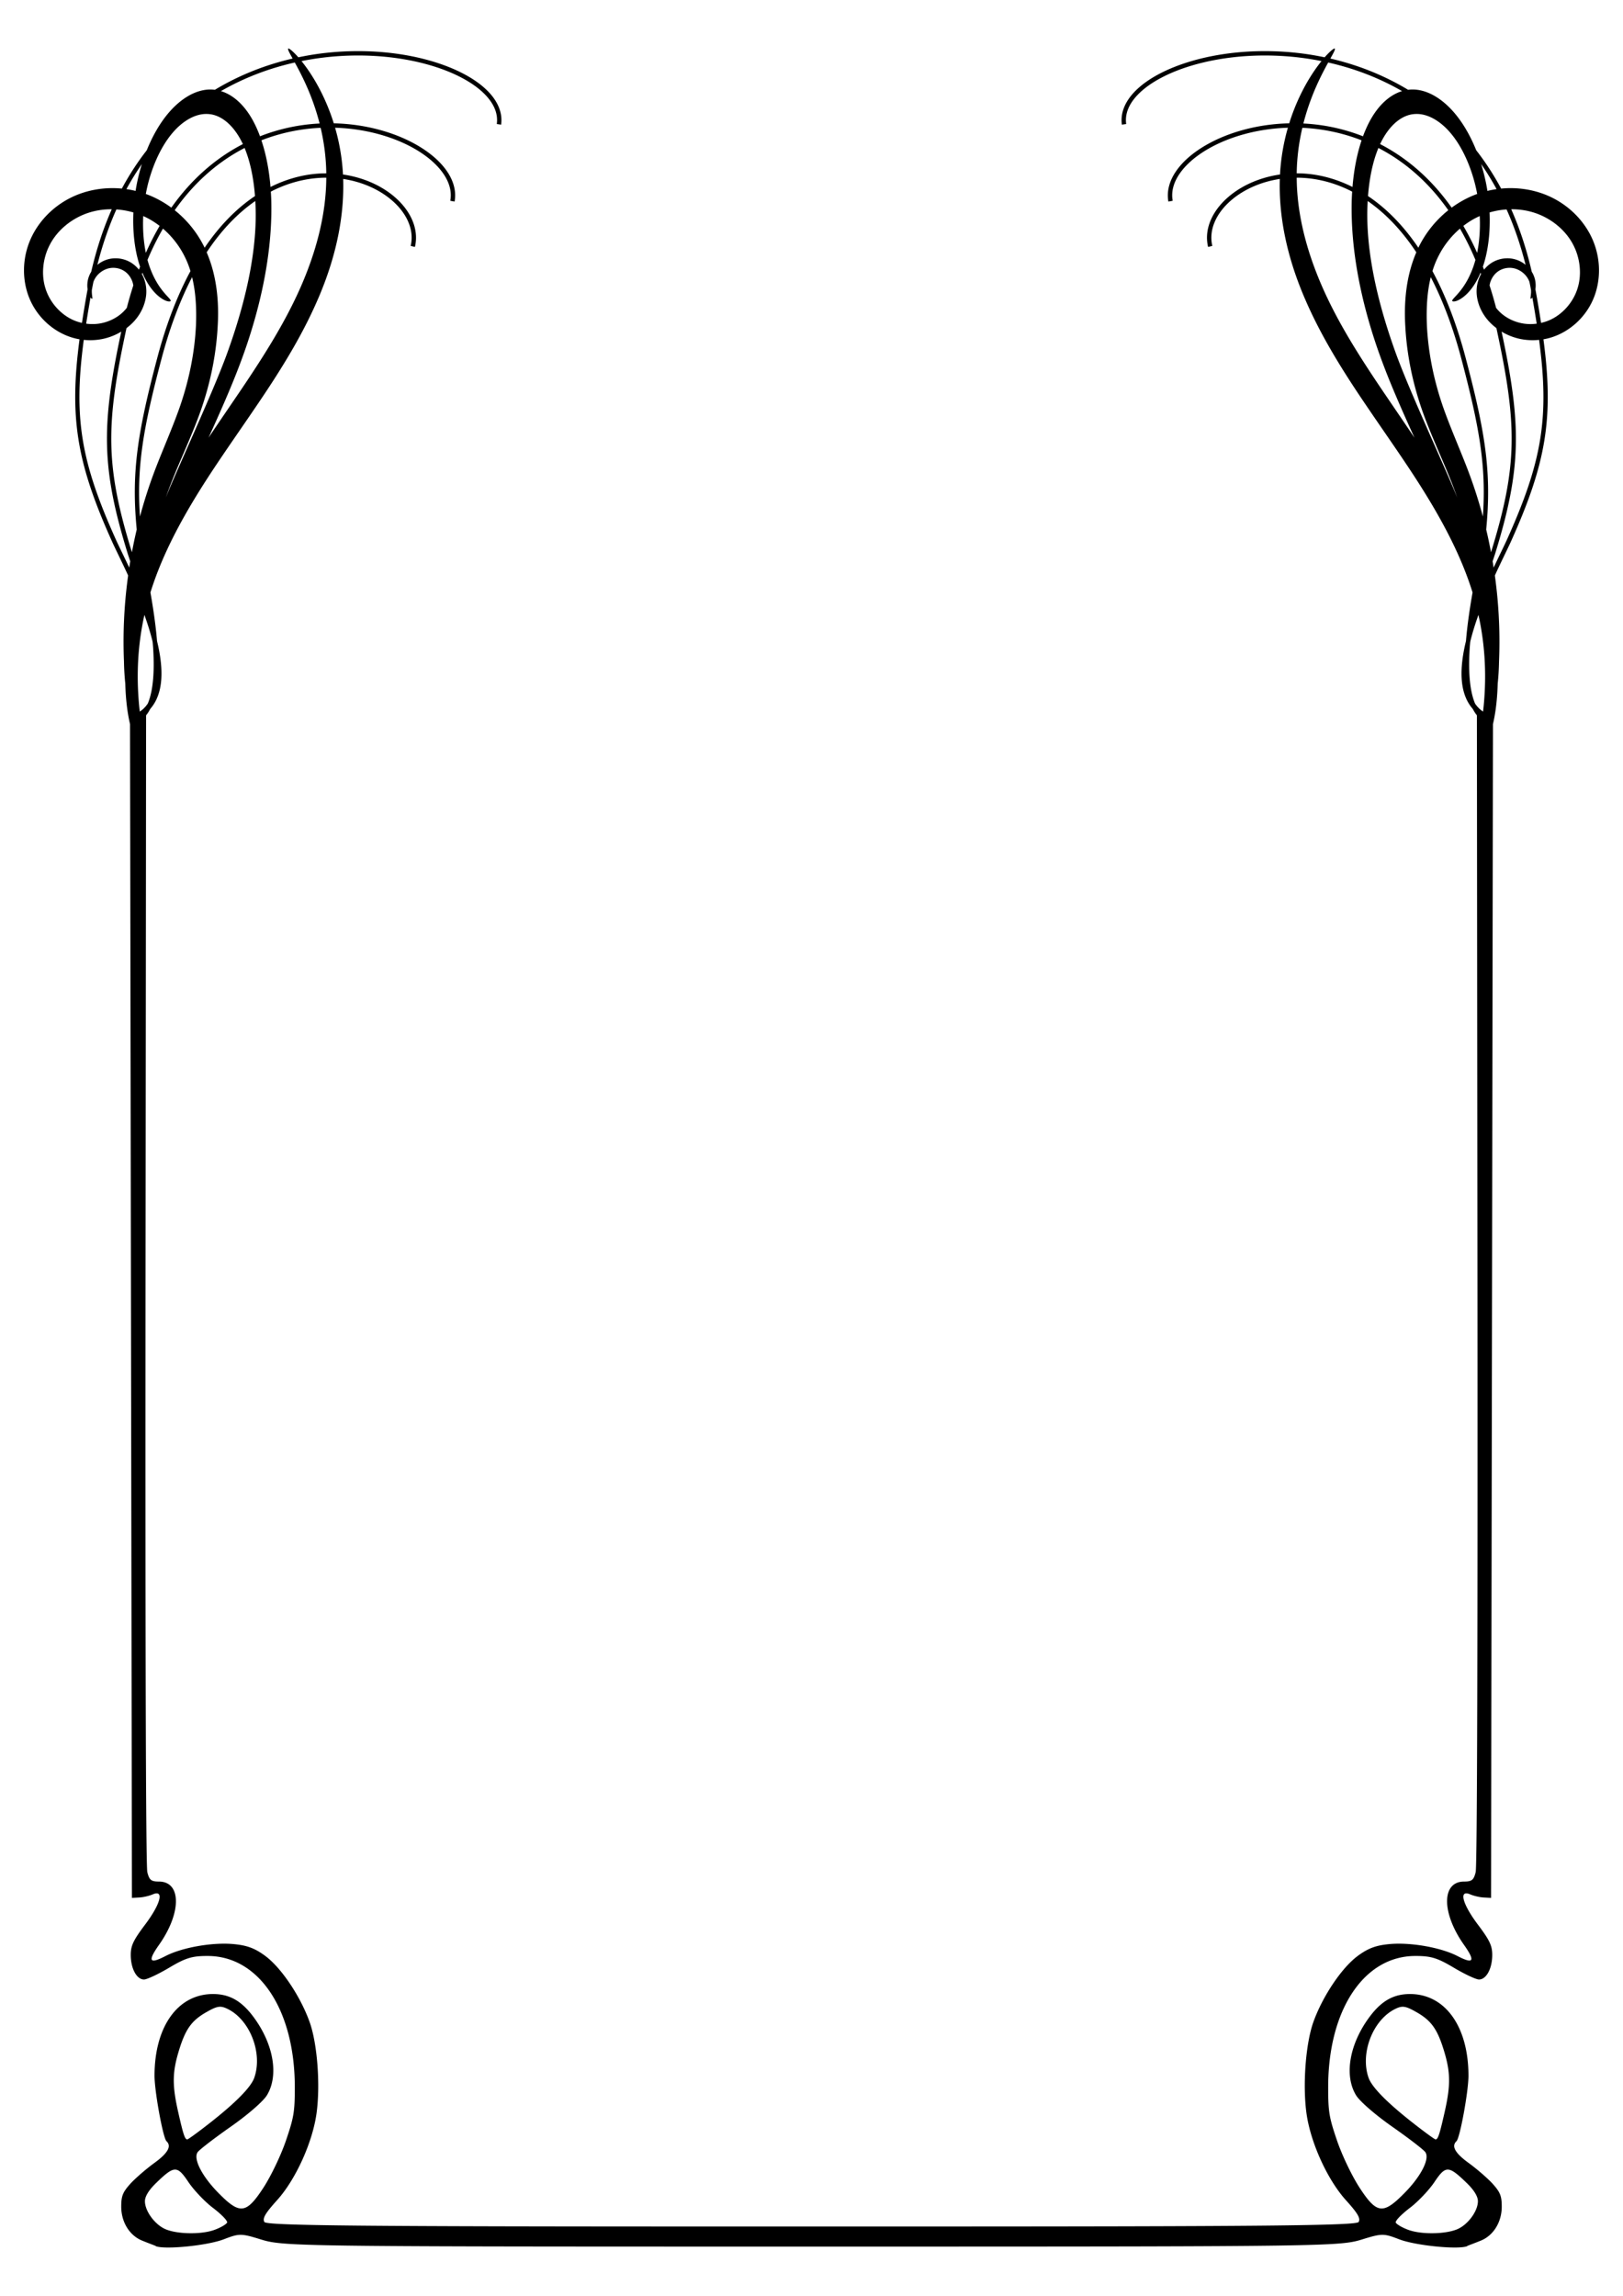 <svg xmlns="http://www.w3.org/2000/svg" height="11.693in" viewBox="0 0 744.095 1052.362" width="793.699"><path d="M132.29 22.22c-.06-.012-.1-.007-.13.015-.39.308.48 1.866 2 4.592-12.11 2.797-24.25 7.454-35.648 14.33-.439-.057-.88-.1-1.323-.123-7.601-.313-15.199 4.62-21.189 12.291-3.527 4.532-6.428 9.886-8.701 15.533-4.142 5.31-7.978 11.156-11.434 17.58-6.964-.668-13.969.285-20.324 2.797-9.026 3.583-16.365 10.267-20.605 18.47-4.544 8.83-5.073 18.99-1.981 27.67 3.453 9.57 11.176 16.54 19.85 19.27 1.213.38 2.438.67 3.664.88-4.765 35.85-1.355 56.63 14.912 92.72 1.518 3.37 4.317 8.92 7.365 15.54-2.033 14.68-2.39 28-1.91 39.33.058 3.63.281 7.06.611 10.28.225 8.34 1.182 14.34 2.168 18.52l.328 202.41.545 335.63 3.272-.18c1.798-.07 4.621-.72 6.269-1.43 5.365-2.32 3.67 4.33-3.543 13.91-5.366 7.13-6.541 9.62-6.541 13.85 0 6.23 2.711 11.26 6.073 11.26 1.354 0 6.551-2.44 11.548-5.41 7.592-4.52 10.52-5.41 17.807-5.37 23.457.1 39.787 24.78 39.787 60.12 0 11.3-.42 13.83-4.06 24.5-2.28 6.7-6.77 16.08-10.26 21.49-7.82 12-10.74 12.5-20.12 3.1-7.934-7.86-12.294-16.2-10.099-19.29.814-1.15 7.615-6.38 15.109-11.63 7.77-5.43 14.91-11.63 16.62-14.41 5.58-9.07 3.1-23.52-6.15-35.96-5.48-7.36-11-10.48-18.563-10.48-16.121 0-26.791 14.92-26.791 37.47 0 7.18 3.895 28.49 5.482 29.98 2.442 2.31.658 5.48-5.672 10.07-3.702 2.69-8.609 6.95-10.902 9.45-3.482 3.9-4.17 5.6-4.17 10.5 0 7.1 3.843 13.3 9.697 15.6 2.16.9 4.91 1.9 6.11 2.4l.015.1c4.186 1.7 24.039-.3 31.344-3.2 7.04-2.7 7.81-2.7 17.44.3 9.65 2.9 19.18 3.1 222.1 3.1h59.51c202.92 0 212.45-.2 222.1-3.1 9.64-3 10.4-3 17.44-.3 7.31 2.9 27.16 4.9 31.35 3.2l.01-.1c1.2-.5 3.95-1.5 6.11-2.4 5.85-2.3 9.7-8.5 9.7-15.6 0-4.9-.69-6.6-4.17-10.5-2.29-2.5-7.2-6.76-10.9-9.45-6.33-4.59-8.12-7.76-5.68-10.07 1.59-1.49 5.49-22.8 5.49-29.98 0-22.55-10.67-37.47-26.79-37.47-7.56 0-13.08 3.12-18.56 10.48-9.26 12.44-11.73 26.89-6.16 35.96 1.71 2.78 8.86 8.98 16.62 14.41 7.5 5.25 14.3 10.48 15.11 11.63 2.2 3.09-2.16 11.43-10.1 19.29-9.38 9.4-12.3 8.9-20.11-3.1-3.5-5.41-7.99-14.79-10.27-21.49-3.64-10.67-4.06-13.2-4.06-24.5 0-35.34 16.33-60.02 39.79-60.12 7.29-.04 10.22.85 17.81 5.37 4.99 2.97 10.19 5.41 11.55 5.41 3.36 0 6.07-5.03 6.07-11.26 0-4.23-1.18-6.72-6.54-13.85-7.22-9.58-8.91-16.23-3.55-13.91 1.65.71 4.47 1.36 6.27 1.43l3.27.18.55-335.63.33-202.42c.98-4.17 1.94-10.17 2.17-18.51.33-3.2.55-6.62.61-10.24.48-11.33.12-24.68-1.91-39.37 3.04-6.62 5.84-12.17 7.36-15.54 16.27-36.09 19.68-56.87 14.91-92.72 1.23-.21 2.45-.5 3.67-.88 8.67-2.73 16.4-9.7 19.85-19.27 3.09-8.68 2.56-18.84-1.98-27.67-4.24-8.203-11.58-14.887-20.61-18.47-6.35-2.512-13.36-3.465-20.32-2.797-3.46-6.422-7.29-12.265-11.43-17.574-2.28-5.649-5.18-11.006-8.71-15.539-5.99-7.67-13.59-12.604-21.19-12.29-.44.022-.88.065-1.32.122-11.4-6.876-23.53-11.533-35.64-14.33 1.52-2.726 2.38-4.284 2-4.592-.03-.022-.08-.027-.14-.015-.51.094-2.18 1.418-4.49 4.045-3.33-.697-6.65-1.273-9.95-1.704-5.58-.729-11.1-1.093-16.48-1.132-16.14-.119-31.03 2.686-42.63 7.328-7.74 3.094-14.02 7-18.25 11.476-4.23 4.477-6.4 9.602-5.65 14.895l1.98-.279c-.65-4.593 1.18-9.066 5.13-13.243 3.94-4.176 9.99-7.977 17.53-10.994 15.09-6.034 36.11-8.942 58.12-6.068 2.9.38 5.83.865 8.76 1.451-1.53 1.901-3.24 4.241-5.08 7.18-3.27 5.23-6.94 12.448-9.72 21.347-14.73.327-28.26 4.244-38.3 10.07-5.85 3.393-10.52 7.433-13.55 11.835-3.03 4.401-4.42 9.21-3.54 13.968l1.97-.363c-.77-4.159.4-8.394 3.21-12.473s7.26-7.958 12.92-11.238c9.55-5.544 22.53-9.352 36.68-9.777a96.152 96.152 0 00-3.58 20.717c-.02.24-.02.482-.03.722-8.73 1.25-16.47 4.595-22.3 9.153-8.22 6.417-12.75 15.33-10.68 24.05l1.94-.46c-1.84-7.78 2.18-15.927 9.97-22.014 5.46-4.26 12.73-7.448 20.98-8.694-.52 16.464 2.91 34.457 10.81 53.277 7.07 16.89 16.64 32.58 27.83 49.12l1.26 1.86c11.09 16.35 20.51 29.37 29.52 44.49 8.59 14.44 14.89 27.74 18.94 40.81-1.11 6.35-2.34 14.13-3.02 22.25-1.53 6.3-2.36 12.44-1.92 17.95.41 5.1 1.96 9.68 5.05 13.19.55 1.06 1.17 2.04 1.88 2.92l.23 234.84c.18 187.87-.1 292.64-.79 295.43-.9 3.61-1.75 4.31-5.29 4.31-10.4 0-10.43 14.35-.06 29.03 5.29 7.49 4.43 8.96-2.97 5.13-7.53-3.91-21.36-6.37-31.01-5.51-6.36.56-9.99 1.91-14.82 5.5-7.34 5.47-16.09 18.54-20.27 30.27-3.54 9.94-4.96 28.96-3.13 41.97 1.87 13.32 9.59 30.28 18.04 39.64 5.42 6 6.78 8.3 5.88 10-.96 1.7-42.34 2.1-221.11 2.1h-59.53c-178.76 0-220.15-.4-221.1-2.1-.9-1.7.46-4 5.87-10 8.46-9.36 16.18-26.32 18.05-39.64 1.83-13.01.41-32.03-3.14-41.97-4.18-11.73-12.93-24.8-20.27-30.27-4.82-3.59-8.46-4.94-14.82-5.5-9.646-.86-23.48 1.6-31.011 5.51-7.399 3.83-8.256 2.36-2.966-5.13 10.371-14.68 10.342-29.03-.061-29.03-3.534 0-4.393-.7-5.291-4.31-.692-2.79-.973-107.56-.791-295.43l.229-234.84c.707-.87 1.331-1.85 1.88-2.91 3.09-3.51 4.642-8.1 5.051-13.2.441-5.5-.384-11.64-1.916-17.93-.68-8.12-1.912-15.91-3.023-22.27 4.053-13.06 10.349-26.36 18.939-40.81 9.015-15.12 18.43-28.14 29.52-44.49l1.26-1.86c11.19-16.54 20.76-32.23 27.84-49.12 7.9-18.82 11.33-36.813 10.8-53.277 8.25 1.246 15.53 4.434 20.98 8.694 7.8 6.087 11.81 14.233 9.97 22.013l1.95.46c2.06-8.72-2.47-17.632-10.69-24.049-5.83-4.558-13.57-7.903-22.29-9.153-.02-.24-.02-.483-.04-.722a95.543 95.543 0 00-3.58-20.717c14.15.424 27.13 4.233 36.69 9.777 5.65 3.28 10.1 7.16 12.91 11.238s3.98 8.314 3.21 12.473l1.97.363c.88-4.759-.5-9.567-3.53-13.968-3.03-4.402-7.71-8.442-13.56-11.836-10.04-5.825-23.56-9.742-38.29-10.069-2.79-8.899-6.46-16.118-9.73-21.347a72.329 72.329 0 00-5.07-7.18c2.93-.586 5.85-1.07 8.76-1.45 22-2.875 43.03.033 58.11 6.067 7.55 3.017 13.6 6.818 17.54 10.994 3.94 4.177 5.77 8.65 5.13 13.243l1.98.28c.74-5.294-1.43-10.419-5.66-14.896-4.22-4.476-10.51-8.382-18.24-11.476-11.61-4.642-26.5-7.447-42.64-7.328-5.38.04-10.9.403-16.48 1.132-3.3.431-6.62 1.007-9.95 1.704-2.31-2.627-3.98-3.95-4.49-4.045zm2.87 6.43c1.25 2.28 2.71 4.984 4.39 8.572 2.35 5.01 4.99 11.584 6.98 19.392-.3.015-.59.02-.89.037-8.69.525-17.65 2.361-26.44 5.821-.74-1.994-1.54-3.887-2.43-5.663-4-8.044-9.47-13.215-15.48-15.048 10.87-6.276 22.38-10.525 33.87-13.112zm473.78 0c11.48 2.586 22.99 6.834 33.86 13.111-6.01 1.833-11.48 7.004-15.48 15.048a59.001 59.001 0 00-2.43 5.663c-8.78-3.46-17.75-5.296-26.43-5.82-.3-.019-.6-.023-.9-.038 1.99-7.808 4.63-14.382 6.98-19.392 1.68-3.588 3.14-6.293 4.4-8.573zM94.62 52.23c.368.002.735.018 1.102.051 5.885.458 11.495 5.267 15.375 13.234.09.173.17.355.25.53-11.91 6.153-23.23 15.583-32.801 29.135a47.338 47.338 0 00-9.488-5.42 44.713 44.713 0 00-2.207-.86c.139-.755.291-1.513.457-2.275 1.97-9.099 5.955-18.724 11.539-25.416 4.542-5.467 10.247-8.997 15.773-8.979zm554.85 0c5.53-.018 11.23 3.512 15.77 8.98 5.59 6.691 9.57 16.316 11.54 25.415.17.762.32 1.52.46 2.275-.74.268-1.48.551-2.21.86a47.631 47.631 0 00-9.49 5.42c-9.57-13.552-20.89-22.982-32.8-29.135.08-.176.16-.357.25-.53 3.88-7.967 9.49-12.776 15.38-13.234.37-.033.73-.049 1.1-.05zm-502.46 6.364c1.46 6.258 2.48 13.253 2.58 20.857-1.15.003-2.3.028-3.47.105-7.14.474-14.64 2.405-22.1 6.15-.64-7.803-2.05-15.063-4.17-21.388 8.61-3.378 17.4-5.157 25.91-5.672.42-.025.83-.033 1.25-.052zm450.07 0c.42.02.83.027 1.25.052 8.52.515 17.3 2.296 25.91 5.674-2.12 6.325-3.52 13.584-4.16 21.385-7.46-3.745-14.96-5.675-22.11-6.149a54.773 54.773 0 00-3.47-.105c.1-7.604 1.12-14.599 2.58-20.857zm-484.94 9.232c2.52 6.068 4.12 13.672 4.76 22.037-8.07 5.402-15.93 13.131-23.097 23.691-.143-.3-.275-.61-.424-.9a49.628 49.628 0 00-13.287-16.299c9.363-13.312 20.418-22.527 32.048-28.529zm519.82 0c11.62 6.002 22.68 15.217 32.04 28.53a49.661 49.661 0 00-13.29 16.298c-.15.29-.28.6-.42.9-7.16-10.56-15.03-18.289-23.1-23.69.64-8.366 2.24-15.97 4.77-22.038zm-566.92 7.37a88.125 88.125 0 00-2.502 10.077c-.138.748-.26 1.488-.377 2.225a45.084 45.084 0 00-4.201-.809 124.139 124.139 0 017.08-11.494zm614.01.003c2.5 3.6 4.87 7.425 7.08 11.49-1.41.202-2.81.472-4.2.81-.12-.738-.24-1.478-.38-2.226a85.807 85.807 0 00-2.5-10.074zm-530.42 6.252c.32-.007.64.003.96.002-.07 15.436-3.87 32.151-11.74 50.121-7.01 15.93-16.37 30.84-27.44 47.24-.42.61-.83 1.23-1.25 1.84-4.75 6.99-9.228 13.52-13.551 19.98 5.071-11.12 10.211-22.74 14.011-32.77 5.41-14.13 10.24-30.36 12.82-47.3 1.49-9.77 2.19-19.49 1.92-28.955-.04-1.273-.11-2.53-.19-3.779 7.48-3.863 14.98-5.807 22.08-6.277.8-.053 1.59-.086 2.38-.102zm446.83 0c.79.016 1.58.05 2.38.102 7.1.47 14.61 2.414 22.08 6.277-.08 1.25-.14 2.506-.19 3.78-.26 9.464.43 19.184 1.92 28.954 2.59 16.94 7.41 33.17 12.82 47.3 3.8 10.03 8.95 21.65 14.01 32.77-4.32-6.46-8.8-12.99-13.54-19.98-.42-.61-.84-1.23-1.25-1.84-11.07-16.4-20.44-31.31-27.44-47.24-7.88-17.97-11.67-34.685-11.75-50.12.32 0 .64-.01.96-.003zM117.04 92.143c.04.817.1 1.625.12 2.454.3 8.008-.32 16.388-1.68 25.008-2.33 14.9-6.76 29.79-11.63 43.13-6.793 18.38-21.32 49.32-27.594 64.72-.084.2-.161.4-.244.61.976-2.77 2.012-5.56 3.129-8.36 3.599-9.04 9.26-21.1 12.953-31.67 4.162-11.93 6.976-24.88 7.703-38.38.533-8.77.021-18.14-2.598-27.17-.672-2.32-1.49-4.6-2.445-6.84 6.916-10.46 14.506-18.115 22.286-23.502zm510.01 0c7.78 5.387 15.37 13.042 22.29 23.512-.96 2.23-1.77 4.51-2.45 6.83-2.61 9.03-3.13 18.4-2.6 27.17.73 13.5 3.55 26.45 7.71 38.38 3.69 10.57 9.35 22.63 12.95 31.67 1.12 2.8 2.15 5.58 3.13 8.34-.09-.2-.16-.39-.24-.59-6.28-15.4-20.81-46.34-27.6-64.72-4.87-13.34-9.29-28.23-11.63-43.13-1.35-8.62-1.97-17-1.68-25.008.03-.829.08-1.637.12-2.454zm-576.78 3.78c.321-.007.642.002.964.004-3.813 8.628-6.994 18.158-9.414 28.668-.207.33-.403.67-.566 1a11.874 11.874 0 00-1.094 7.01c-.051.27-.106.54-.156.82-.932 5.17-1.727 9.97-2.436 14.58-.797-.18-1.59-.4-2.371-.67-6.238-2.14-11.906-7.73-14.228-14.75-2.154-6.39-1.48-14.17 2.008-20.67 3.241-6.1 9.094-11.15 16.033-13.826 3.509-1.359 7.347-2.085 11.26-2.166zm643.55 0c3.92.081 7.75.807 11.26 2.166 6.94 2.676 12.79 7.726 16.04 13.826 3.48 6.5 4.16 14.28 2 20.67-2.32 7.02-7.98 12.61-14.22 14.75-.78.27-1.58.49-2.37.67-.71-4.61-1.51-9.41-2.44-14.58-.05-.27-.11-.54-.16-.82.28-1.86.2-4.36-1.09-7.01-.16-.33-.36-.67-.57-1-2.42-10.51-5.6-20.04-9.41-28.668.32-.002.64-.01.96-.004zM53.36 96c2.618.171 5.24.631 7.793 1.377-.399 9.01.682 16.82 2.362 22.62.226.78.468 1.52.714 2.24-.178.45-.354.91-.529 1.38a14.402 14.402 0 00-3.299-3.03 13.61 13.61 0 00-9.058-2.1 12.99 12.99 0 00-6.702 2.91c2.334-9.25 5.273-17.7 8.719-25.397zm637.36 0c3.44 7.696 6.38 16.146 8.72 25.396a13.107 13.107 0 00-6.71-2.91c-2.88-.36-6.16.22-9.05 2.1-1.23.81-2.34 1.83-3.3 3.03-.18-.47-.35-.93-.53-1.38.25-.72.49-1.46.71-2.24 1.68-5.8 2.76-13.61 2.37-22.619A36.173 36.173 0 01690.72 96zM65.67 99.034c2.644 1.171 5.167 2.701 7.512 4.511a127.669 127.669 0 00-6.323 12.35c-.963-4.66-1.502-10.45-1.189-16.86zm612.74 0c.31 6.411-.23 12.201-1.19 16.861-1.97-4.41-4.09-8.51-6.32-12.35 2.34-1.81 4.86-3.34 7.51-4.51zm-603.7 5.761a40.598 40.598 0 019.75 12.39c1.167 2.24 2.105 4.61 2.865 7.07-5.844 10.84-11.028 23.94-15.199 39.71-9.104 34.4-11.973 52.7-9.44 78.75-.844 3.54-1.562 7.01-2.207 10.44-12.277-39.73-12.081-58.55-2.474-102.77.549-.41 1.086-.84 1.595-1.3 4.282-3.73 6.917-8.79 7.422-13.98.253-2.87-.226-5.67-1.301-8.14-.203-.47-.433-.91-.677-1.35.075-.2.154-.4.23-.6 2.573 6.11 5.752 9.52 8.01 11.22 2.958 2.23 4.823 2.14 4.943 1.7.182-.67-1.365-1.72-3.738-4.72-2.026-2.56-4.938-7.03-6.873-14.09 2.18-5.16 4.553-9.93 7.094-14.33zm594.64 0c2.54 4.4 4.91 9.17 7.09 14.33-1.93 7.06-4.84 11.53-6.87 14.09-2.37 3-3.92 4.05-3.74 4.72.12.44 1.99.53 4.94-1.7 2.26-1.7 5.44-5.11 8.01-11.22l.24.6c-.25.44-.48.88-.68 1.35a16.594 16.594 0 00-1.3 8.14c.5 5.19 3.14 10.25 7.42 13.98.51.46 1.04.89 1.59 1.3 9.61 44.22 9.81 63.04-2.47 102.77-.65-3.43-1.36-6.9-2.21-10.44 2.54-26.05-.33-44.35-9.44-78.75-4.17-15.77-9.35-28.87-15.2-39.71.76-2.46 1.7-4.83 2.87-7.07 2.42-4.77 5.79-9 9.75-12.39zm-617.66 17.97c1.953-.06 4.138.54 5.855 1.88 1.357 1.04 2.474 2.58 3.119 4.37.21.57.348 1.19.452 1.82a176.04 176.04 0 00-2.985 10.29 19.303 19.303 0 01-2.849 2.91c-2.648 2.14-6.012 3.68-9.645 4.26-1.978.32-4.056.33-6.131.06.589-3.81 1.253-7.8 1.996-12.01.344.47.633.67.733.62.282-.14-.037-1.06-.125-2.83-.018-.35-.014-.78.004-1.23.233-1.26.478-2.51.732-3.74a9.71 9.71 0 011.059-2.05c1.426-2.13 4.317-4.28 7.785-4.35zm640.66 0c3.47.07 6.36 2.22 7.78 4.35.46.67.8 1.36 1.06 2.05.26 1.23.5 2.48.73 3.74.02.45.02.88.01 1.23-.09 1.77-.41 2.69-.13 2.83.1.05.39-.15.73-.62.75 4.21 1.41 8.2 2 12.01-2.07.28-4.15.26-6.13-.06-3.63-.58-7-2.12-9.64-4.26-1.08-.89-2.03-1.87-2.85-2.91-.92-3.55-1.92-7-2.99-10.29.11-.63.24-1.25.45-1.82.65-1.79 1.77-3.33 3.12-4.37 1.72-1.34 3.91-1.94 5.86-1.88zm-36.39 4.27c5.35 10.32 10.12 22.68 14.03 37.44 8.39 31.73 11.45 49.42 9.87 72.3-1.78-6.63-3.92-13.42-6.51-20.32-3.5-9.38-9.04-21.77-12.29-31.52-3.75-11.23-6.27-23.32-6.87-35.79-.3-7.42.03-15.04 1.77-22.11zm-567.89 0c1.737 7.07 2.074 14.69 1.773 22.11-.598 12.47-3.121 24.56-6.869 35.79-3.247 9.75-8.789 22.14-12.297 31.52a221.799 221.799 0 00-6.506 20.32c-1.582-22.88 1.476-40.57 9.873-72.3 3.904-14.75 8.678-27.12 14.026-37.44zm-32.471 24.97c-9.2 42.95-9.188 62.52 3.01 101.93.264.85.731 2.22 1.105 3.35-.165.97-.309 1.94-.459 2.9-2.554-5.43-4.811-9.95-6.08-12.76-16.19-35.92-19.533-56.07-14.766-91.64 2.9.3 5.783.15 8.53-.4a27.408 27.408 0 008.66-3.38zm632.83 0a27.54 27.54 0 008.66 3.38c2.75.55 5.63.7 8.53.4 4.77 35.57 1.43 55.72-14.76 91.64-1.27 2.81-3.53 7.33-6.08 12.76-.15-.96-.3-1.92-.46-2.9.37-1.13.84-2.5 1.11-3.35 12.19-39.41 12.2-58.97 3-101.93zm-10.61 129.85c3.98 17.87 3.35 33.53 2.13 44.3a12.62 12.62 0 01-3.69-3.66c-.72-1.73-1.28-3.68-1.7-5.82-1.12-5.77-1.19-12.81-.72-19.95.05-.76.13-1.52.19-2.28.03-.19.07-.39.1-.58.45-1.83.96-3.67 1.52-5.51.66-2.17 1.39-4.35 2.17-6.5zm-611.61 0c.774 2.16 1.507 4.33 2.17 6.5.562 1.84 1.066 3.68 1.518 5.51.034.19.072.39.105.58.062.76.14 1.52.19 2.28.469 7.14.392 14.18-.729 19.95-.416 2.14-.976 4.1-1.693 5.82-.986 1.47-2.201 2.71-3.69 3.66-1.217-10.77-1.855-26.43 2.129-44.3zm34.986 638.01c1.02.06 2.01.42 3.28 1.05 10.2 5.08 16.04 20.27 12.1 31.49-1.5 4.29-8.39 11.31-20.147 20.55-5.396 4.24-10.152 7.71-10.567 7.71-1.105 0-1.836-2.21-4.203-12.71-2.684-11.92-2.651-17.82.145-27.25 3.093-10.42 5.87-14.41 12.766-18.35 3.181-1.82 4.937-2.58 6.626-2.49zm541.63 0c1.69-.09 3.45.67 6.63 2.49 6.9 3.94 9.67 7.93 12.77 18.35 2.79 9.43 2.82 15.33.14 27.25-2.37 10.5-3.1 12.71-4.2 12.71-.42 0-5.17-3.47-10.57-7.71-11.76-9.24-18.65-16.26-20.15-20.55-3.93-11.22 1.9-26.41 12.11-31.49 1.26-.63 2.25-.99 3.27-1.05zm-562.63 74.64h.002c2.011-.04 3.631 1.89 6.235 5.79 2.5 3.7 7.628 9.1 11.394 11.9 3.769 2.9 6.599 5.8 6.289 6.6-.31.7-2.75 2.2-5.425 3.2h-.004c-5.79 2.3-17.023 2.2-22.643-.1-4.911-2-9.596-8.3-9.596-12.9 0-2.2 1.756-5.1 5.178-8.4 4.161-4.03 6.56-6.05 8.57-6.09zm583.63 0c2.01.04 4.41 2.06 8.57 6.09 3.42 3.3 5.18 6.2 5.18 8.4 0 4.6-4.69 10.9-9.6 12.9-5.62 2.3-16.85 2.4-22.64.1-2.67-1-5.11-2.5-5.42-3.2-.31-.8 2.52-3.7 6.28-6.6 3.77-2.8 8.89-8.2 11.39-11.9 2.61-3.89 4.23-5.83 6.24-5.79z"/></svg>